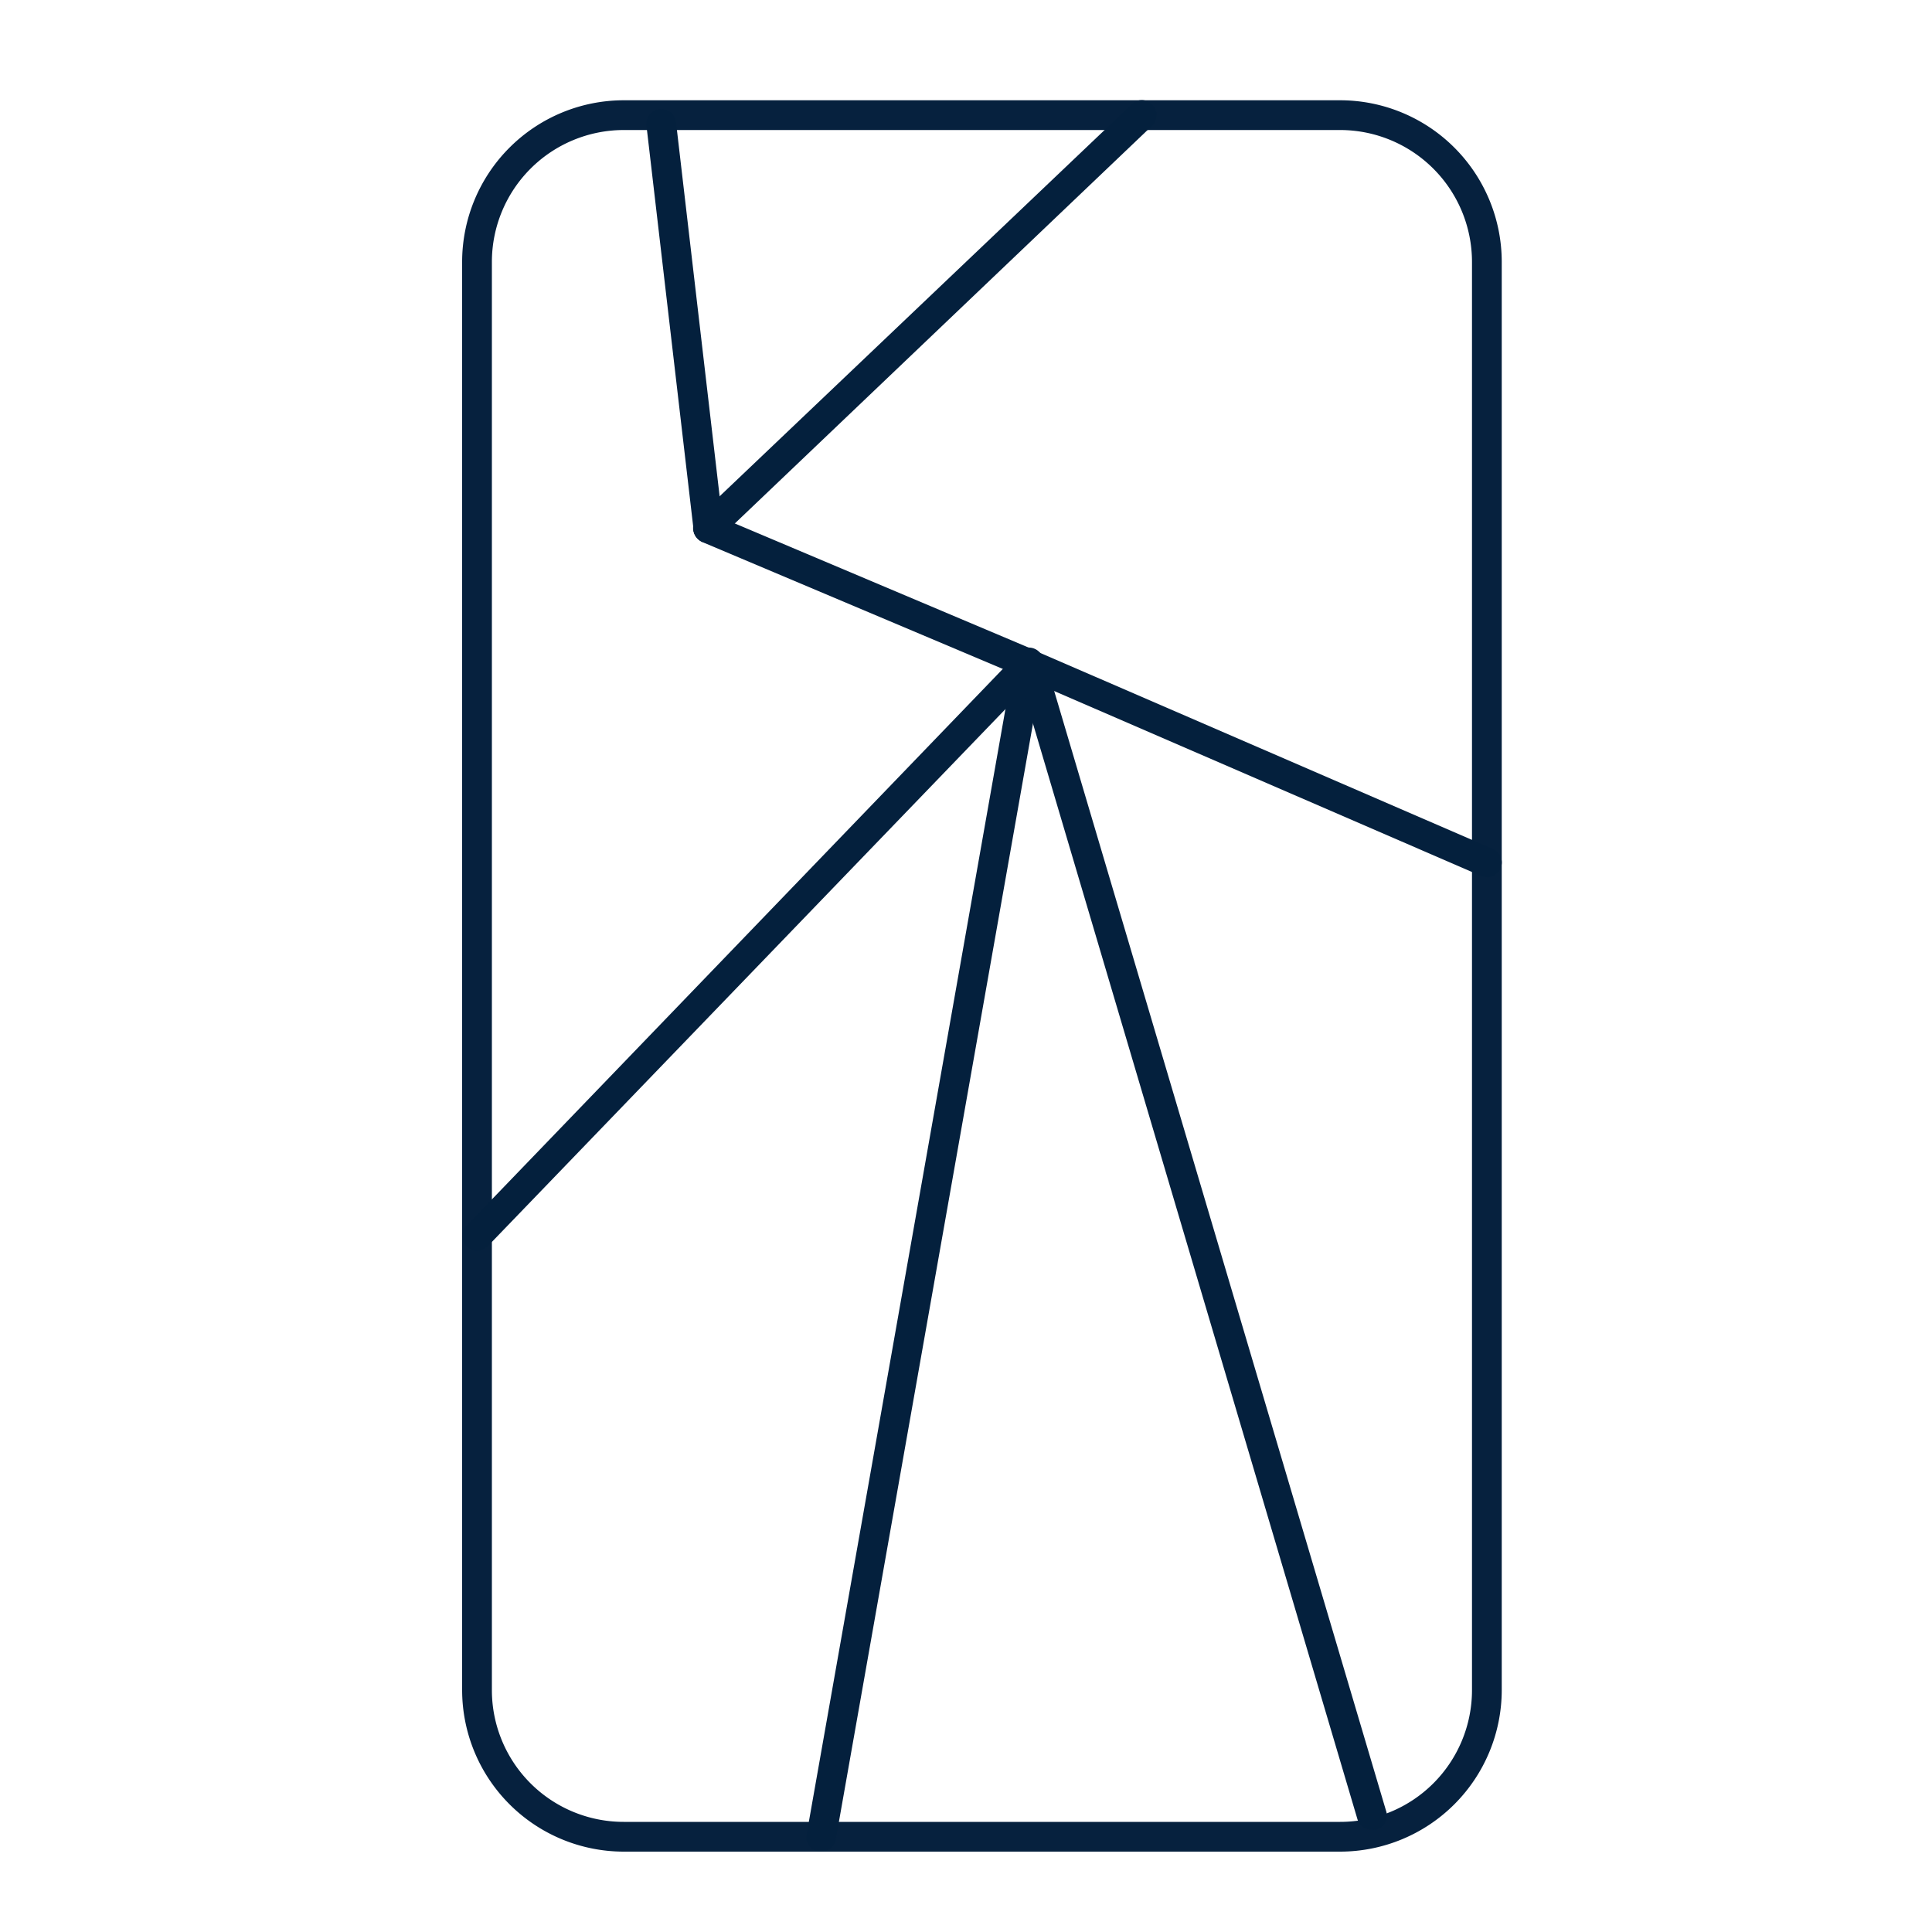 <svg viewBox="0 0 100 100" xmlns="http://www.w3.org/2000/svg"><path d="m69.37 95.84h-37.09a8.37 8.37 0 0 1 -8.36-8.36v-73.93a8.37 8.37 0 0 1 8.36-8.36h37.09a8.37 8.37 0 0 1 8.36 8.36v73.93a8.37 8.37 0 0 1 -8.36 8.36zm-37.09-89.11a6.83 6.83 0 0 0 -6.82 6.82v73.93a6.82 6.82 0 0 0 6.82 6.82h37.09a6.82 6.82 0 0 0 6.82-6.82v-73.93a6.83 6.83 0 0 0 -6.82-6.82z" fill="#06213e"/><g fill="#04203d"><path d="m77 45.41a.85.85 0 0 1 -.31-.06l-23.76-10.29a.77.77 0 0 1 -.4-1 .75.75 0 0 1 1-.4l23.74 10.28a.76.76 0 0 1 .4 1 .77.77 0 0 1 -.67.47z"/><path d="m53.24 35.12a.73.73 0 0 1 -.3-.06l-16.58-7a.77.77 0 1 1 .6-1.42l16.57 7a.76.76 0 0 1 .41 1 .75.75 0 0 1 -.7.48z"/><path d="m24.69 64.73a.77.77 0 0 1 -.53-.21.76.76 0 0 1 0-1.09l28.52-29.61a.76.76 0 0 1 1.09 0 .77.77 0 0 1 0 1.09l-28.52 29.59a.8.8 0 0 1 -.56.23z"/><path d="m36.66 28.11a.79.79 0 0 1 -.56-.24.77.77 0 0 1 0-1.09l22.46-21.37a.75.75 0 0 1 1.08 0 .76.76 0 0 1 0 1.09l-22.45 21.4a.77.77 0 0 1 -.53.21z"/><path d="m42.51 95.84h-.14a.76.76 0 0 1 -.62-.89l10.73-60.73a.77.77 0 1 1 1.51.27l-10.73 60.72a.76.76 0 0 1 -.75.63z"/><path d="m36.66 28.11a.77.77 0 0 1 -.76-.68l-2.44-20.93a.76.76 0 0 1 .67-.85.77.77 0 0 1 .86.67l2.44 20.93a.77.77 0 0 1 -.68.85z"/><path d="m71 94.71a.77.77 0 0 1 -.74-.55l-17.52-59.16a.77.77 0 0 1 1.47-.43l17.53 59.15a.77.77 0 0 1 -.52 1z"/></g></svg>